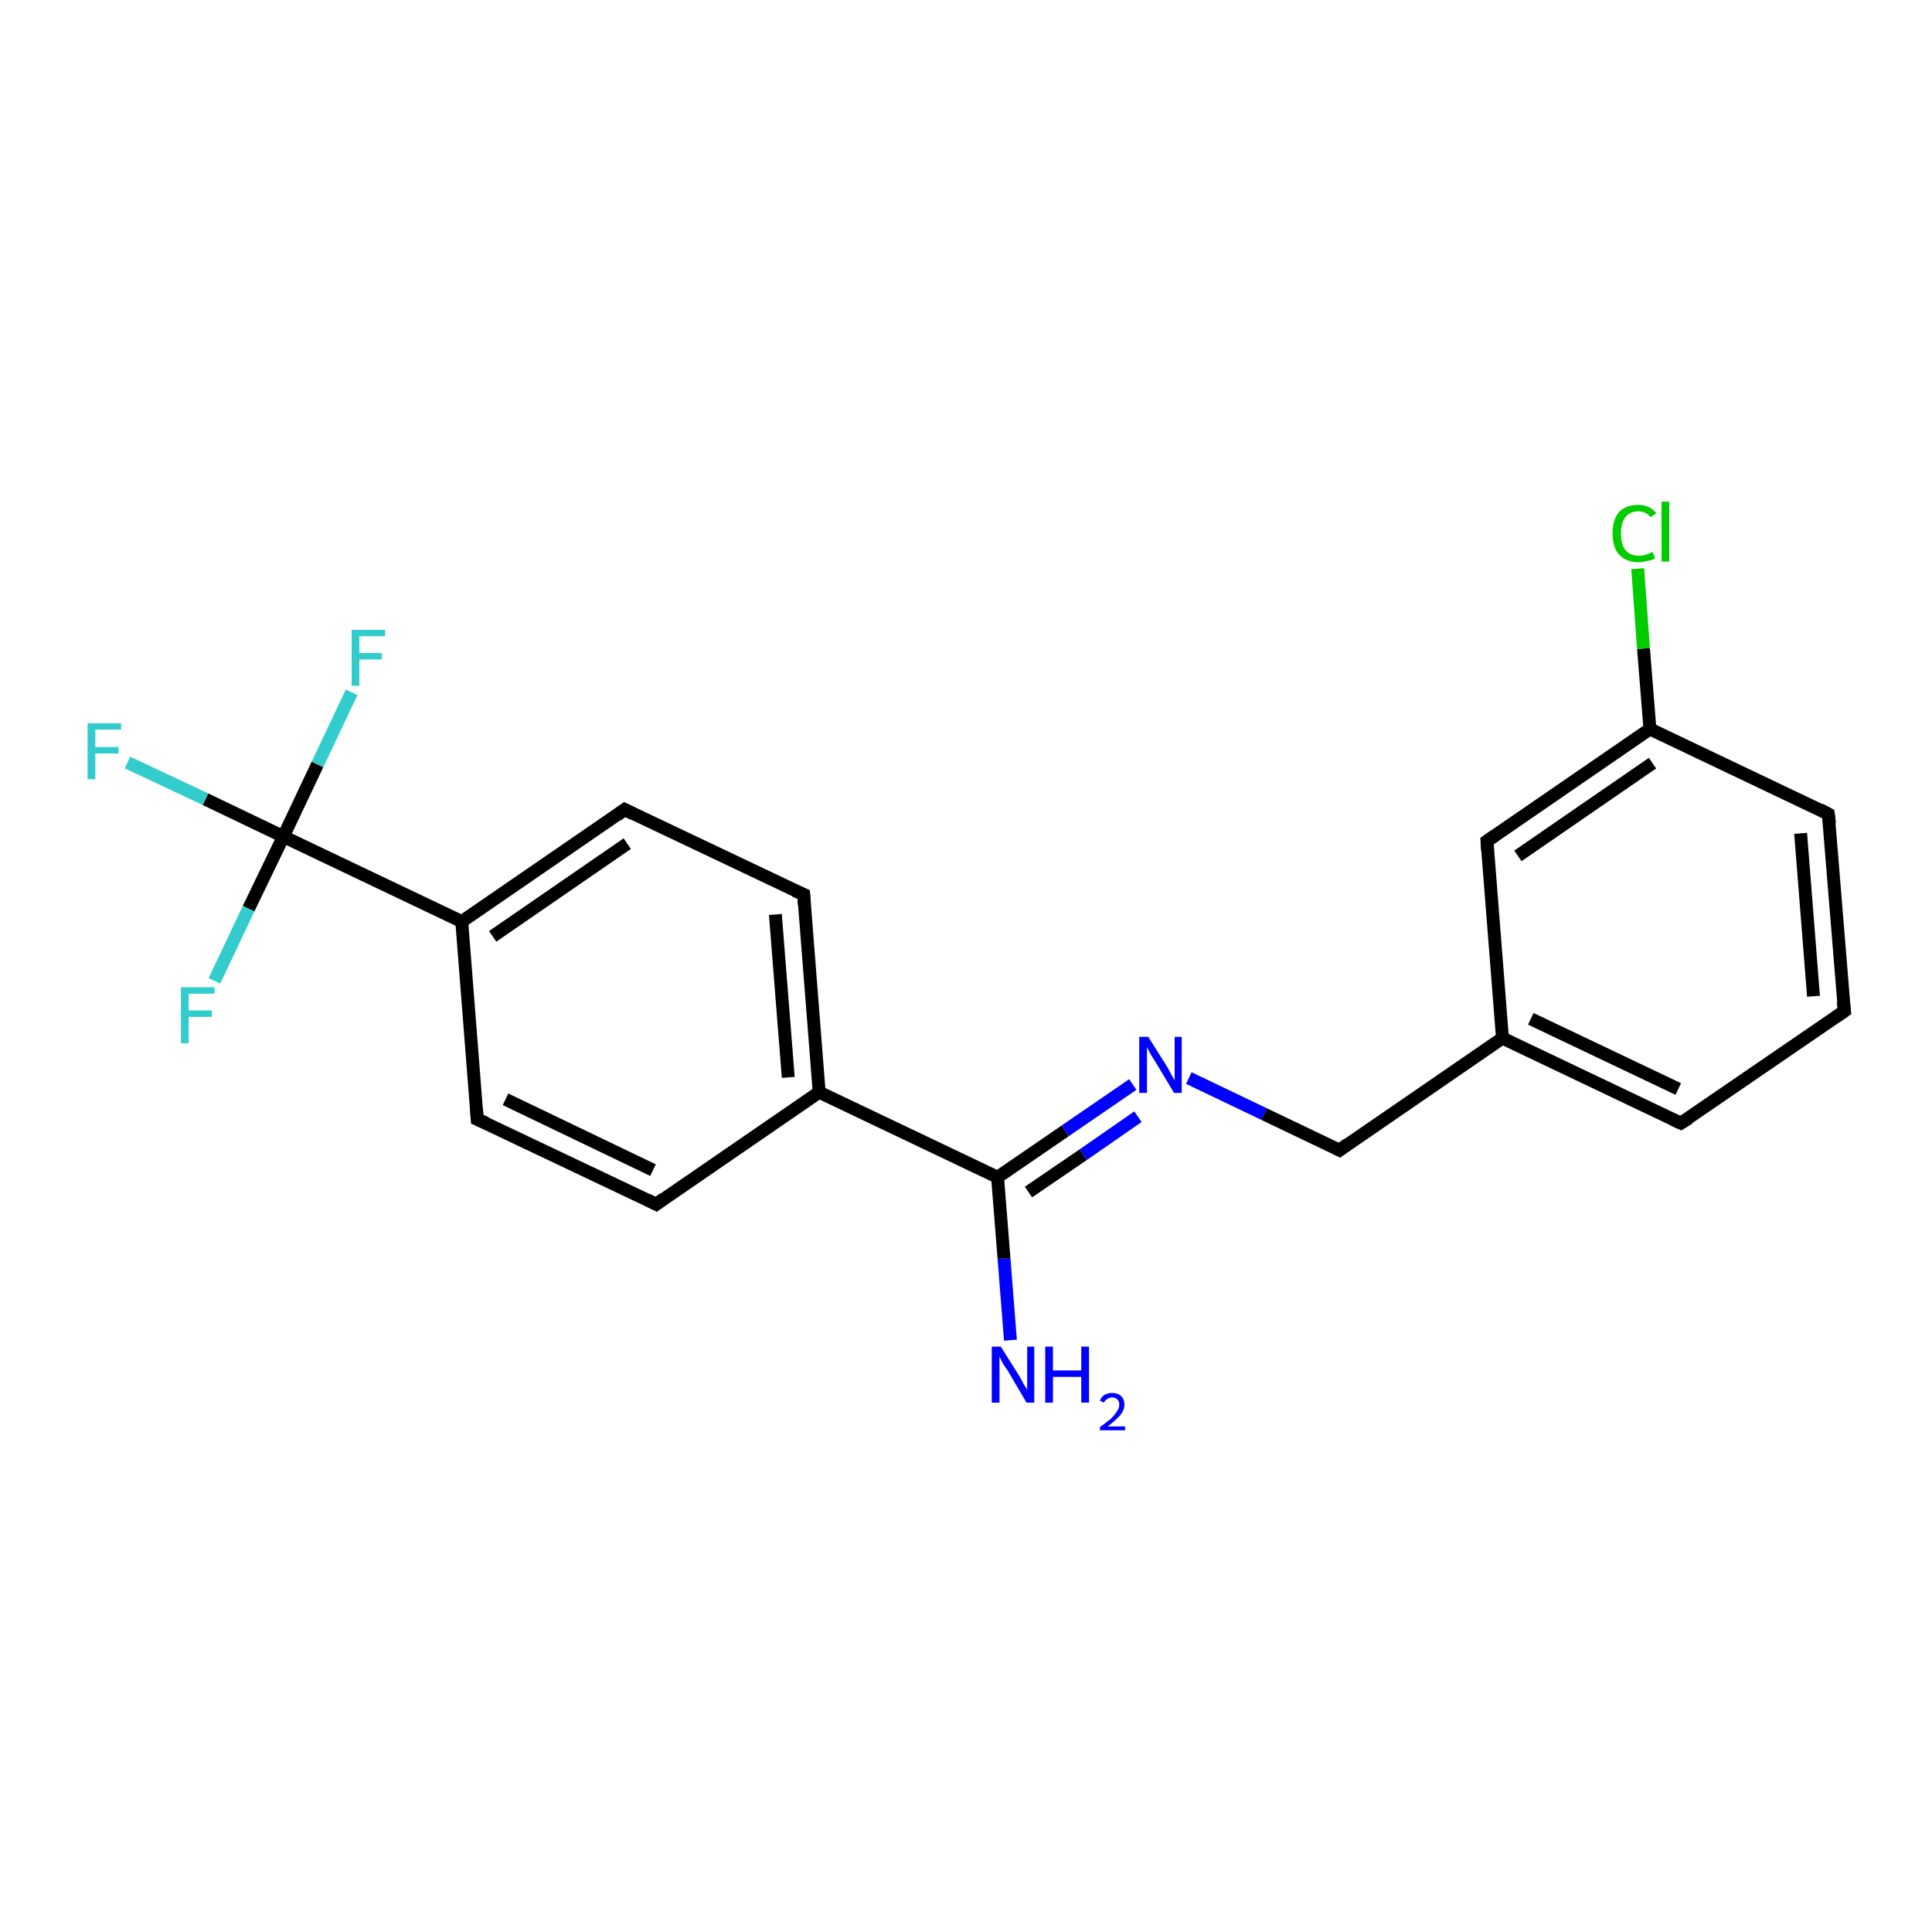 <?xml version='1.0' encoding='iso-8859-1'?>
<svg version='1.1' baseProfile='full'
              xmlns='http://www.w3.org/2000/svg'
                      xmlns:rdkit='http://www.rdkit.org/xml'
                      xmlns:xlink='http://www.w3.org/1999/xlink'
                  xml:space='preserve'
width='300px' height='300px' viewBox='0 0 300 300'>
<!-- END OF HEADER -->
<rect style='opacity:1.0;fill:#FFFFFF;stroke:none' width='300.0' height='300.0' x='0.0' y='0.0'> </rect>
<path class='bond-0 atom-0 atom-1' d='M 156.9,208.1 L 155.9,195.4' style='fill:none;fill-rule:evenodd;stroke:#0000FF;stroke-width:2.0px;stroke-linecap:butt;stroke-linejoin:miter;stroke-opacity:1' />
<path class='bond-0 atom-0 atom-1' d='M 155.9,195.4 L 154.9,182.8' style='fill:none;fill-rule:evenodd;stroke:#000000;stroke-width:2.0px;stroke-linecap:butt;stroke-linejoin:miter;stroke-opacity:1' />
<path class='bond-1 atom-1 atom-2' d='M 154.9,182.8 L 165.4,175.6' style='fill:none;fill-rule:evenodd;stroke:#000000;stroke-width:2.0px;stroke-linecap:butt;stroke-linejoin:miter;stroke-opacity:1' />
<path class='bond-1 atom-1 atom-2' d='M 165.4,175.6 L 175.9,168.4' style='fill:none;fill-rule:evenodd;stroke:#0000FF;stroke-width:2.0px;stroke-linecap:butt;stroke-linejoin:miter;stroke-opacity:1' />
<path class='bond-1 atom-1 atom-2' d='M 159.7,185.1 L 168.2,179.3' style='fill:none;fill-rule:evenodd;stroke:#000000;stroke-width:2.0px;stroke-linecap:butt;stroke-linejoin:miter;stroke-opacity:1' />
<path class='bond-1 atom-1 atom-2' d='M 168.2,179.3 L 176.7,173.4' style='fill:none;fill-rule:evenodd;stroke:#0000FF;stroke-width:2.0px;stroke-linecap:butt;stroke-linejoin:miter;stroke-opacity:1' />
<path class='bond-2 atom-2 atom-3' d='M 184.6,167.4 L 196.3,173.0' style='fill:none;fill-rule:evenodd;stroke:#0000FF;stroke-width:2.0px;stroke-linecap:butt;stroke-linejoin:miter;stroke-opacity:1' />
<path class='bond-2 atom-2 atom-3' d='M 196.3,173.0 L 208.0,178.6' style='fill:none;fill-rule:evenodd;stroke:#000000;stroke-width:2.0px;stroke-linecap:butt;stroke-linejoin:miter;stroke-opacity:1' />
<path class='bond-3 atom-3 atom-4' d='M 208.0,178.6 L 233.3,161.2' style='fill:none;fill-rule:evenodd;stroke:#000000;stroke-width:2.0px;stroke-linecap:butt;stroke-linejoin:miter;stroke-opacity:1' />
<path class='bond-4 atom-4 atom-5' d='M 233.3,161.2 L 261.0,174.4' style='fill:none;fill-rule:evenodd;stroke:#000000;stroke-width:2.0px;stroke-linecap:butt;stroke-linejoin:miter;stroke-opacity:1' />
<path class='bond-4 atom-4 atom-5' d='M 237.7,158.2 L 260.6,169.1' style='fill:none;fill-rule:evenodd;stroke:#000000;stroke-width:2.0px;stroke-linecap:butt;stroke-linejoin:miter;stroke-opacity:1' />
<path class='bond-5 atom-5 atom-6' d='M 261.0,174.4 L 286.4,157.0' style='fill:none;fill-rule:evenodd;stroke:#000000;stroke-width:2.0px;stroke-linecap:butt;stroke-linejoin:miter;stroke-opacity:1' />
<path class='bond-6 atom-6 atom-7' d='M 286.4,157.0 L 283.9,126.4' style='fill:none;fill-rule:evenodd;stroke:#000000;stroke-width:2.0px;stroke-linecap:butt;stroke-linejoin:miter;stroke-opacity:1' />
<path class='bond-6 atom-6 atom-7' d='M 281.6,154.7 L 279.6,129.4' style='fill:none;fill-rule:evenodd;stroke:#000000;stroke-width:2.0px;stroke-linecap:butt;stroke-linejoin:miter;stroke-opacity:1' />
<path class='bond-7 atom-7 atom-8' d='M 283.9,126.4 L 256.2,113.2' style='fill:none;fill-rule:evenodd;stroke:#000000;stroke-width:2.0px;stroke-linecap:butt;stroke-linejoin:miter;stroke-opacity:1' />
<path class='bond-8 atom-8 atom-9' d='M 256.2,113.2 L 255.2,100.7' style='fill:none;fill-rule:evenodd;stroke:#000000;stroke-width:2.0px;stroke-linecap:butt;stroke-linejoin:miter;stroke-opacity:1' />
<path class='bond-8 atom-8 atom-9' d='M 255.2,100.7 L 254.3,88.3' style='fill:none;fill-rule:evenodd;stroke:#00CC00;stroke-width:2.0px;stroke-linecap:butt;stroke-linejoin:miter;stroke-opacity:1' />
<path class='bond-9 atom-8 atom-10' d='M 256.2,113.2 L 230.9,130.6' style='fill:none;fill-rule:evenodd;stroke:#000000;stroke-width:2.0px;stroke-linecap:butt;stroke-linejoin:miter;stroke-opacity:1' />
<path class='bond-9 atom-8 atom-10' d='M 256.6,118.5 L 235.7,132.9' style='fill:none;fill-rule:evenodd;stroke:#000000;stroke-width:2.0px;stroke-linecap:butt;stroke-linejoin:miter;stroke-opacity:1' />
<path class='bond-10 atom-1 atom-11' d='M 154.9,182.8 L 127.2,169.6' style='fill:none;fill-rule:evenodd;stroke:#000000;stroke-width:2.0px;stroke-linecap:butt;stroke-linejoin:miter;stroke-opacity:1' />
<path class='bond-11 atom-11 atom-12' d='M 127.2,169.6 L 124.8,138.9' style='fill:none;fill-rule:evenodd;stroke:#000000;stroke-width:2.0px;stroke-linecap:butt;stroke-linejoin:miter;stroke-opacity:1' />
<path class='bond-11 atom-11 atom-12' d='M 122.4,167.3 L 120.4,142.0' style='fill:none;fill-rule:evenodd;stroke:#000000;stroke-width:2.0px;stroke-linecap:butt;stroke-linejoin:miter;stroke-opacity:1' />
<path class='bond-12 atom-12 atom-13' d='M 124.8,138.9 L 97.0,125.7' style='fill:none;fill-rule:evenodd;stroke:#000000;stroke-width:2.0px;stroke-linecap:butt;stroke-linejoin:miter;stroke-opacity:1' />
<path class='bond-13 atom-13 atom-14' d='M 97.0,125.7 L 71.7,143.1' style='fill:none;fill-rule:evenodd;stroke:#000000;stroke-width:2.0px;stroke-linecap:butt;stroke-linejoin:miter;stroke-opacity:1' />
<path class='bond-13 atom-13 atom-14' d='M 97.4,131.0 L 76.5,145.4' style='fill:none;fill-rule:evenodd;stroke:#000000;stroke-width:2.0px;stroke-linecap:butt;stroke-linejoin:miter;stroke-opacity:1' />
<path class='bond-14 atom-14 atom-15' d='M 71.7,143.1 L 74.1,173.8' style='fill:none;fill-rule:evenodd;stroke:#000000;stroke-width:2.0px;stroke-linecap:butt;stroke-linejoin:miter;stroke-opacity:1' />
<path class='bond-15 atom-15 atom-16' d='M 74.1,173.8 L 101.9,187.0' style='fill:none;fill-rule:evenodd;stroke:#000000;stroke-width:2.0px;stroke-linecap:butt;stroke-linejoin:miter;stroke-opacity:1' />
<path class='bond-15 atom-15 atom-16' d='M 78.5,170.7 L 101.4,181.7' style='fill:none;fill-rule:evenodd;stroke:#000000;stroke-width:2.0px;stroke-linecap:butt;stroke-linejoin:miter;stroke-opacity:1' />
<path class='bond-16 atom-14 atom-17' d='M 71.7,143.1 L 44.0,129.9' style='fill:none;fill-rule:evenodd;stroke:#000000;stroke-width:2.0px;stroke-linecap:butt;stroke-linejoin:miter;stroke-opacity:1' />
<path class='bond-17 atom-17 atom-18' d='M 44.0,129.9 L 31.9,124.1' style='fill:none;fill-rule:evenodd;stroke:#000000;stroke-width:2.0px;stroke-linecap:butt;stroke-linejoin:miter;stroke-opacity:1' />
<path class='bond-17 atom-17 atom-18' d='M 31.9,124.1 L 19.8,118.4' style='fill:none;fill-rule:evenodd;stroke:#33CCCC;stroke-width:2.0px;stroke-linecap:butt;stroke-linejoin:miter;stroke-opacity:1' />
<path class='bond-18 atom-17 atom-19' d='M 44.0,129.9 L 49.3,118.7' style='fill:none;fill-rule:evenodd;stroke:#000000;stroke-width:2.0px;stroke-linecap:butt;stroke-linejoin:miter;stroke-opacity:1' />
<path class='bond-18 atom-17 atom-19' d='M 49.3,118.7 L 54.6,107.5' style='fill:none;fill-rule:evenodd;stroke:#33CCCC;stroke-width:2.0px;stroke-linecap:butt;stroke-linejoin:miter;stroke-opacity:1' />
<path class='bond-19 atom-17 atom-20' d='M 44.0,129.9 L 38.6,141.1' style='fill:none;fill-rule:evenodd;stroke:#000000;stroke-width:2.0px;stroke-linecap:butt;stroke-linejoin:miter;stroke-opacity:1' />
<path class='bond-19 atom-17 atom-20' d='M 38.6,141.1 L 33.3,152.3' style='fill:none;fill-rule:evenodd;stroke:#33CCCC;stroke-width:2.0px;stroke-linecap:butt;stroke-linejoin:miter;stroke-opacity:1' />
<path class='bond-20 atom-10 atom-4' d='M 230.9,130.6 L 233.3,161.2' style='fill:none;fill-rule:evenodd;stroke:#000000;stroke-width:2.0px;stroke-linecap:butt;stroke-linejoin:miter;stroke-opacity:1' />
<path class='bond-21 atom-16 atom-11' d='M 101.9,187.0 L 127.2,169.6' style='fill:none;fill-rule:evenodd;stroke:#000000;stroke-width:2.0px;stroke-linecap:butt;stroke-linejoin:miter;stroke-opacity:1' />
<path d='M 207.4,178.3 L 208.0,178.6 L 209.2,177.7' style='fill:none;stroke:#000000;stroke-width:2.0px;stroke-linecap:butt;stroke-linejoin:miter;stroke-opacity:1;' />
<path d='M 259.7,173.8 L 261.0,174.4 L 262.3,173.6' style='fill:none;stroke:#000000;stroke-width:2.0px;stroke-linecap:butt;stroke-linejoin:miter;stroke-opacity:1;' />
<path d='M 285.1,157.9 L 286.4,157.0 L 286.2,155.5' style='fill:none;stroke:#000000;stroke-width:2.0px;stroke-linecap:butt;stroke-linejoin:miter;stroke-opacity:1;' />
<path d='M 284.1,127.9 L 283.9,126.4 L 282.6,125.7' style='fill:none;stroke:#000000;stroke-width:2.0px;stroke-linecap:butt;stroke-linejoin:miter;stroke-opacity:1;' />
<path d='M 232.2,129.7 L 230.9,130.6 L 231.0,132.1' style='fill:none;stroke:#000000;stroke-width:2.0px;stroke-linecap:butt;stroke-linejoin:miter;stroke-opacity:1;' />
<path d='M 124.9,140.5 L 124.8,138.9 L 123.4,138.3' style='fill:none;stroke:#000000;stroke-width:2.0px;stroke-linecap:butt;stroke-linejoin:miter;stroke-opacity:1;' />
<path d='M 98.4,126.4 L 97.0,125.7 L 95.8,126.6' style='fill:none;stroke:#000000;stroke-width:2.0px;stroke-linecap:butt;stroke-linejoin:miter;stroke-opacity:1;' />
<path d='M 74.0,172.2 L 74.1,173.8 L 75.5,174.4' style='fill:none;stroke:#000000;stroke-width:2.0px;stroke-linecap:butt;stroke-linejoin:miter;stroke-opacity:1;' />
<path d='M 100.5,186.3 L 101.9,187.0 L 103.1,186.1' style='fill:none;stroke:#000000;stroke-width:2.0px;stroke-linecap:butt;stroke-linejoin:miter;stroke-opacity:1;' />
<path class='atom-0' d='M 155.4 209.1
L 158.3 213.7
Q 158.5 214.1, 159.0 215.0
Q 159.5 215.8, 159.5 215.8
L 159.5 209.1
L 160.6 209.1
L 160.6 217.8
L 159.4 217.8
L 156.4 212.7
Q 156.0 212.2, 155.6 211.5
Q 155.3 210.8, 155.2 210.6
L 155.2 217.8
L 154.0 217.8
L 154.0 209.1
L 155.4 209.1
' fill='#0000FF'/>
<path class='atom-0' d='M 162.3 209.1
L 163.5 209.1
L 163.5 212.8
L 167.9 212.8
L 167.9 209.1
L 169.1 209.1
L 169.1 217.8
L 167.9 217.8
L 167.9 213.8
L 163.5 213.8
L 163.5 217.8
L 162.3 217.8
L 162.3 209.1
' fill='#0000FF'/>
<path class='atom-0' d='M 170.8 217.5
Q 171.0 216.9, 171.5 216.6
Q 172.0 216.3, 172.7 216.3
Q 173.6 216.3, 174.1 216.8
Q 174.6 217.3, 174.6 218.1
Q 174.6 219.0, 173.9 219.8
Q 173.3 220.5, 172.0 221.5
L 174.7 221.5
L 174.7 222.1
L 170.8 222.1
L 170.8 221.6
Q 171.9 220.8, 172.5 220.3
Q 173.1 219.7, 173.4 219.2
Q 173.8 218.7, 173.8 218.1
Q 173.8 217.6, 173.5 217.3
Q 173.2 217.0, 172.7 217.0
Q 172.3 217.0, 172.0 217.2
Q 171.6 217.4, 171.4 217.8
L 170.8 217.5
' fill='#0000FF'/>
<path class='atom-2' d='M 178.3 161.0
L 181.2 165.6
Q 181.5 166.1, 181.9 166.9
Q 182.4 167.7, 182.4 167.8
L 182.4 161.0
L 183.5 161.0
L 183.5 169.7
L 182.3 169.7
L 179.3 164.7
Q 178.9 164.1, 178.5 163.4
Q 178.2 162.8, 178.1 162.6
L 178.1 169.7
L 176.9 169.7
L 176.9 161.0
L 178.3 161.0
' fill='#0000FF'/>
<path class='atom-9' d='M 250.4 82.8
Q 250.4 80.7, 251.4 79.5
Q 252.5 78.4, 254.4 78.4
Q 256.2 78.4, 257.2 79.7
L 256.3 80.3
Q 255.6 79.4, 254.4 79.4
Q 253.1 79.4, 252.4 80.3
Q 251.7 81.2, 251.7 82.8
Q 251.7 84.6, 252.4 85.4
Q 253.1 86.3, 254.5 86.3
Q 255.5 86.3, 256.6 85.7
L 257.0 86.7
Q 256.5 87.0, 255.8 87.1
Q 255.1 87.3, 254.4 87.3
Q 252.5 87.3, 251.4 86.1
Q 250.4 85.0, 250.4 82.8
' fill='#00CC00'/>
<path class='atom-9' d='M 258.0 77.9
L 259.2 77.9
L 259.2 87.2
L 258.0 87.2
L 258.0 77.9
' fill='#00CC00'/>
<path class='atom-18' d='M 13.6 112.3
L 18.8 112.3
L 18.8 113.3
L 14.8 113.3
L 14.8 116.0
L 18.4 116.0
L 18.4 117.0
L 14.8 117.0
L 14.8 121.0
L 13.6 121.0
L 13.6 112.3
' fill='#33CCCC'/>
<path class='atom-19' d='M 54.6 97.8
L 59.8 97.8
L 59.8 98.8
L 55.8 98.8
L 55.8 101.4
L 59.3 101.4
L 59.3 102.4
L 55.8 102.4
L 55.8 106.5
L 54.6 106.5
L 54.6 97.8
' fill='#33CCCC'/>
<path class='atom-20' d='M 28.1 153.3
L 33.3 153.3
L 33.3 154.3
L 29.3 154.3
L 29.3 156.9
L 32.9 156.9
L 32.9 157.9
L 29.3 157.9
L 29.3 162.0
L 28.1 162.0
L 28.1 153.3
' fill='#33CCCC'/>
</svg>
